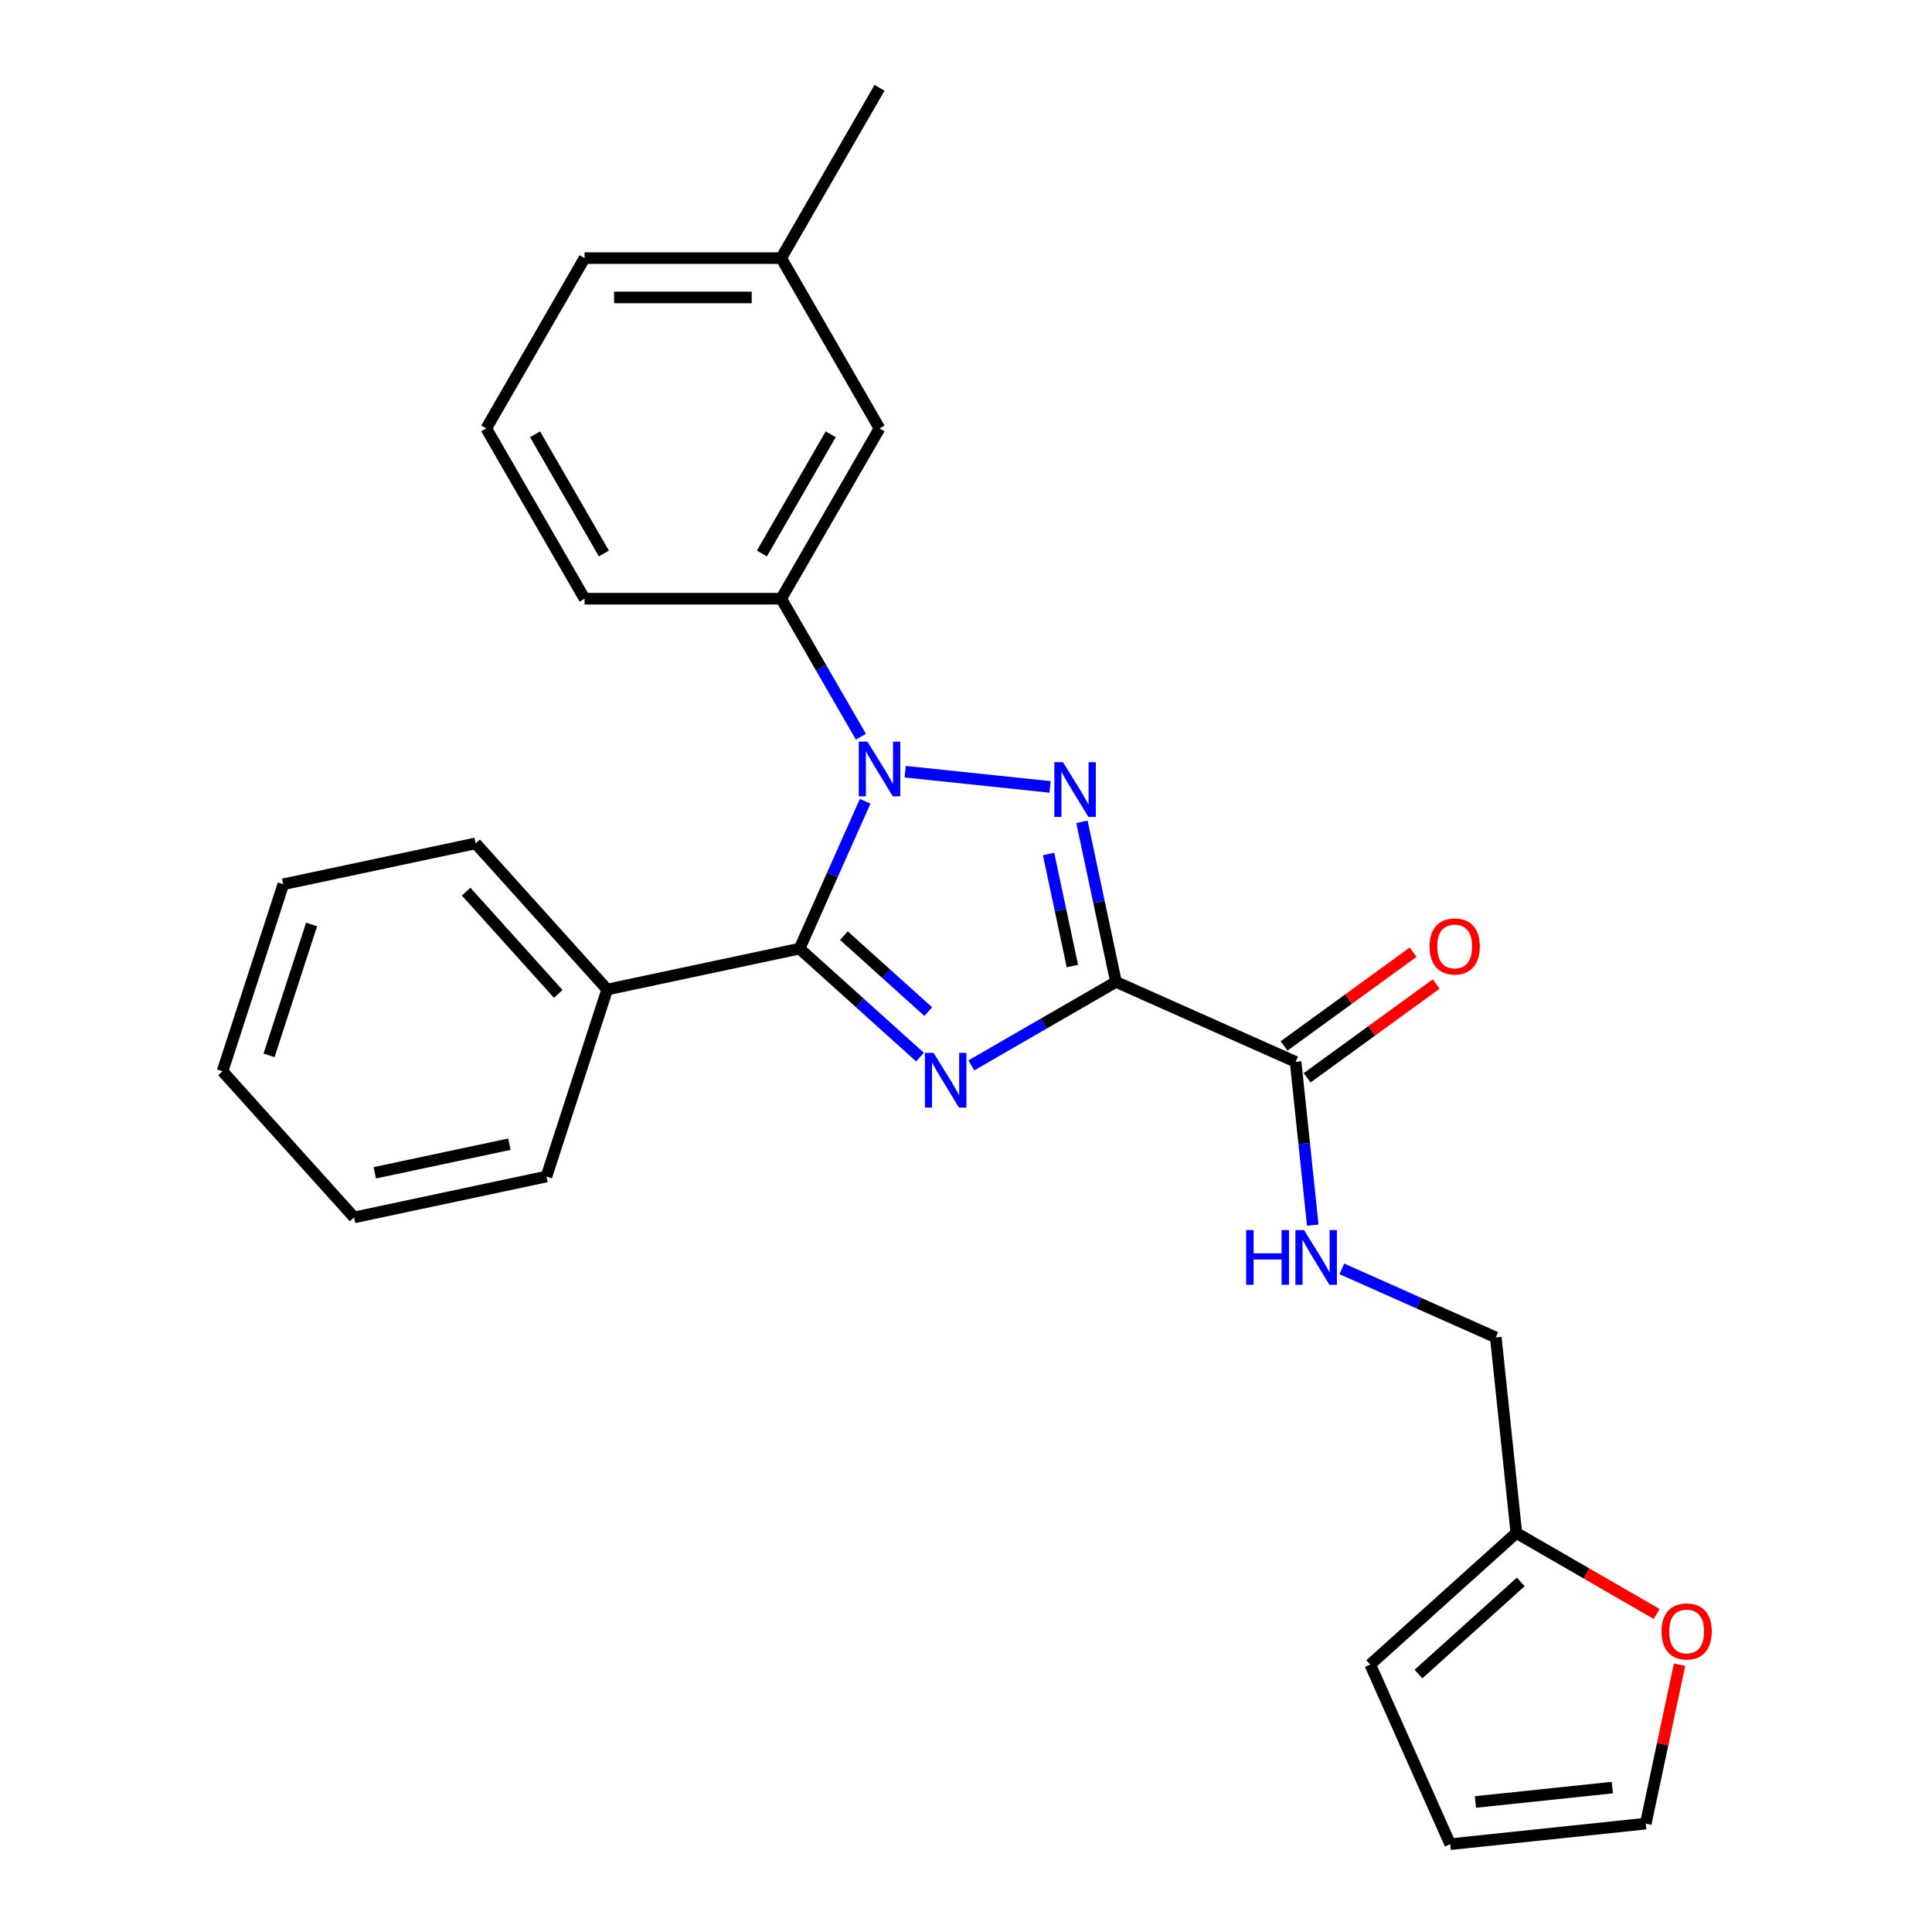 <?xml version='1.0' encoding='iso-8859-1'?>
<svg version='1.1' baseProfile='full'
              xmlns='http://www.w3.org/2000/svg'
                      xmlns:rdkit='http://www.rdkit.org/xml'
                      xmlns:xlink='http://www.w3.org/1999/xlink'
                  xml:space='preserve'
width='1000px' height='1000px' viewBox='0 0 1000 1000'>
<!-- END OF HEADER -->
<rect style='opacity:1.0;fill:#FFFFFF;stroke:none' width='1000' height='1000' x='0' y='0'> </rect>
<path class='bond-0' d='M 577.623,508.223 L 540.194,529.833' style='fill:none;fill-rule:evenodd;stroke:#000000;stroke-width:6px;stroke-linecap:butt;stroke-linejoin:miter;stroke-opacity:1' />
<path class='bond-0' d='M 540.194,529.833 L 502.764,551.443' style='fill:none;fill-rule:evenodd;stroke:#0000FF;stroke-width:6px;stroke-linecap:butt;stroke-linejoin:miter;stroke-opacity:1' />
<path class='bond-2' d='M 577.623,508.223 L 568.818,466.798' style='fill:none;fill-rule:evenodd;stroke:#000000;stroke-width:6px;stroke-linecap:butt;stroke-linejoin:miter;stroke-opacity:1' />
<path class='bond-2' d='M 568.818,466.798 L 560.013,425.372' style='fill:none;fill-rule:evenodd;stroke:#0000FF;stroke-width:6px;stroke-linecap:butt;stroke-linejoin:miter;stroke-opacity:1' />
<path class='bond-2' d='M 555.071,500.028 L 548.907,471.03' style='fill:none;fill-rule:evenodd;stroke:#000000;stroke-width:6px;stroke-linecap:butt;stroke-linejoin:miter;stroke-opacity:1' />
<path class='bond-2' d='M 548.907,471.03 L 542.743,442.032' style='fill:none;fill-rule:evenodd;stroke:#0000FF;stroke-width:6px;stroke-linecap:butt;stroke-linejoin:miter;stroke-opacity:1' />
<path class='bond-4' d='M 577.623,508.223 L 670.603,549.62' style='fill:none;fill-rule:evenodd;stroke:#000000;stroke-width:6px;stroke-linecap:butt;stroke-linejoin:miter;stroke-opacity:1' />
<path class='bond-3' d='M 476.195,547.151 L 445.019,519.08' style='fill:none;fill-rule:evenodd;stroke:#0000FF;stroke-width:6px;stroke-linecap:butt;stroke-linejoin:miter;stroke-opacity:1' />
<path class='bond-3' d='M 445.019,519.08 L 413.843,491.009' style='fill:none;fill-rule:evenodd;stroke:#000000;stroke-width:6px;stroke-linecap:butt;stroke-linejoin:miter;stroke-opacity:1' />
<path class='bond-3' d='M 480.463,523.603 L 458.64,503.953' style='fill:none;fill-rule:evenodd;stroke:#0000FF;stroke-width:6px;stroke-linecap:butt;stroke-linejoin:miter;stroke-opacity:1' />
<path class='bond-3' d='M 458.64,503.953 L 436.816,484.303' style='fill:none;fill-rule:evenodd;stroke:#000000;stroke-width:6px;stroke-linecap:butt;stroke-linejoin:miter;stroke-opacity:1' />
<path class='bond-1' d='M 468.525,399.425 L 543.512,407.307' style='fill:none;fill-rule:evenodd;stroke:#0000FF;stroke-width:6px;stroke-linecap:butt;stroke-linejoin:miter;stroke-opacity:1' />
<path class='bond-5' d='M 445.596,381.324 L 424.973,345.605' style='fill:none;fill-rule:evenodd;stroke:#0000FF;stroke-width:6px;stroke-linecap:butt;stroke-linejoin:miter;stroke-opacity:1' />
<path class='bond-5' d='M 424.973,345.605 L 404.351,309.885' style='fill:none;fill-rule:evenodd;stroke:#000000;stroke-width:6px;stroke-linecap:butt;stroke-linejoin:miter;stroke-opacity:1' />
<path class='bond-26' d='M 447.803,414.733 L 430.823,452.871' style='fill:none;fill-rule:evenodd;stroke:#0000FF;stroke-width:6px;stroke-linecap:butt;stroke-linejoin:miter;stroke-opacity:1' />
<path class='bond-26' d='M 430.823,452.871 L 413.843,491.009' style='fill:none;fill-rule:evenodd;stroke:#000000;stroke-width:6px;stroke-linecap:butt;stroke-linejoin:miter;stroke-opacity:1' />
<path class='bond-8' d='M 413.843,491.009 L 314.288,512.17' style='fill:none;fill-rule:evenodd;stroke:#000000;stroke-width:6px;stroke-linecap:butt;stroke-linejoin:miter;stroke-opacity:1' />
<path class='bond-6' d='M 670.603,549.62 L 675.045,591.879' style='fill:none;fill-rule:evenodd;stroke:#000000;stroke-width:6px;stroke-linecap:butt;stroke-linejoin:miter;stroke-opacity:1' />
<path class='bond-6' d='M 675.045,591.879 L 679.487,634.138' style='fill:none;fill-rule:evenodd;stroke:#0000FF;stroke-width:6px;stroke-linecap:butt;stroke-linejoin:miter;stroke-opacity:1' />
<path class='bond-11' d='M 676.586,557.855 L 709.984,533.589' style='fill:none;fill-rule:evenodd;stroke:#000000;stroke-width:6px;stroke-linecap:butt;stroke-linejoin:miter;stroke-opacity:1' />
<path class='bond-11' d='M 709.984,533.589 L 743.383,509.324' style='fill:none;fill-rule:evenodd;stroke:#FF0000;stroke-width:6px;stroke-linecap:butt;stroke-linejoin:miter;stroke-opacity:1' />
<path class='bond-11' d='M 664.621,541.386 L 698.019,517.121' style='fill:none;fill-rule:evenodd;stroke:#000000;stroke-width:6px;stroke-linecap:butt;stroke-linejoin:miter;stroke-opacity:1' />
<path class='bond-11' d='M 698.019,517.121 L 731.418,492.856' style='fill:none;fill-rule:evenodd;stroke:#FF0000;stroke-width:6px;stroke-linecap:butt;stroke-linejoin:miter;stroke-opacity:1' />
<path class='bond-10' d='M 404.351,309.885 L 455.24,221.742' style='fill:none;fill-rule:evenodd;stroke:#000000;stroke-width:6px;stroke-linecap:butt;stroke-linejoin:miter;stroke-opacity:1' />
<path class='bond-10' d='M 394.355,286.486 L 429.978,224.785' style='fill:none;fill-rule:evenodd;stroke:#000000;stroke-width:6px;stroke-linecap:butt;stroke-linejoin:miter;stroke-opacity:1' />
<path class='bond-17' d='M 404.351,309.885 L 302.571,309.885' style='fill:none;fill-rule:evenodd;stroke:#000000;stroke-width:6px;stroke-linecap:butt;stroke-linejoin:miter;stroke-opacity:1' />
<path class='bond-15' d='M 694.527,656.757 L 734.375,674.498' style='fill:none;fill-rule:evenodd;stroke:#0000FF;stroke-width:6px;stroke-linecap:butt;stroke-linejoin:miter;stroke-opacity:1' />
<path class='bond-15' d='M 734.375,674.498 L 774.222,692.24' style='fill:none;fill-rule:evenodd;stroke:#000000;stroke-width:6px;stroke-linecap:butt;stroke-linejoin:miter;stroke-opacity:1' />
<path class='bond-7' d='M 784.861,793.462 L 774.222,692.24' style='fill:none;fill-rule:evenodd;stroke:#000000;stroke-width:6px;stroke-linecap:butt;stroke-linejoin:miter;stroke-opacity:1' />
<path class='bond-9' d='M 784.861,793.462 L 821.161,814.419' style='fill:none;fill-rule:evenodd;stroke:#000000;stroke-width:6px;stroke-linecap:butt;stroke-linejoin:miter;stroke-opacity:1' />
<path class='bond-9' d='M 821.161,814.419 L 857.46,835.377' style='fill:none;fill-rule:evenodd;stroke:#FF0000;stroke-width:6px;stroke-linecap:butt;stroke-linejoin:miter;stroke-opacity:1' />
<path class='bond-12' d='M 784.861,793.462 L 709.224,861.565' style='fill:none;fill-rule:evenodd;stroke:#000000;stroke-width:6px;stroke-linecap:butt;stroke-linejoin:miter;stroke-opacity:1' />
<path class='bond-12' d='M 787.136,818.805 L 734.191,866.477' style='fill:none;fill-rule:evenodd;stroke:#000000;stroke-width:6px;stroke-linecap:butt;stroke-linejoin:miter;stroke-opacity:1' />
<path class='bond-19' d='M 314.288,512.17 L 246.184,436.533' style='fill:none;fill-rule:evenodd;stroke:#000000;stroke-width:6px;stroke-linecap:butt;stroke-linejoin:miter;stroke-opacity:1' />
<path class='bond-19' d='M 288.945,514.445 L 241.272,461.5' style='fill:none;fill-rule:evenodd;stroke:#000000;stroke-width:6px;stroke-linecap:butt;stroke-linejoin:miter;stroke-opacity:1' />
<path class='bond-20' d='M 314.288,512.17 L 282.836,608.968' style='fill:none;fill-rule:evenodd;stroke:#000000;stroke-width:6px;stroke-linecap:butt;stroke-linejoin:miter;stroke-opacity:1' />
<path class='bond-13' d='M 869.327,861.656 L 860.585,902.781' style='fill:none;fill-rule:evenodd;stroke:#FF0000;stroke-width:6px;stroke-linecap:butt;stroke-linejoin:miter;stroke-opacity:1' />
<path class='bond-13' d='M 860.585,902.781 L 851.844,943.907' style='fill:none;fill-rule:evenodd;stroke:#000000;stroke-width:6px;stroke-linecap:butt;stroke-linejoin:miter;stroke-opacity:1' />
<path class='bond-16' d='M 455.24,221.742 L 404.351,133.598' style='fill:none;fill-rule:evenodd;stroke:#000000;stroke-width:6px;stroke-linecap:butt;stroke-linejoin:miter;stroke-opacity:1' />
<path class='bond-14' d='M 709.224,861.565 L 750.622,954.545' style='fill:none;fill-rule:evenodd;stroke:#000000;stroke-width:6px;stroke-linecap:butt;stroke-linejoin:miter;stroke-opacity:1' />
<path class='bond-27' d='M 851.844,943.907 L 750.622,954.545' style='fill:none;fill-rule:evenodd;stroke:#000000;stroke-width:6px;stroke-linecap:butt;stroke-linejoin:miter;stroke-opacity:1' />
<path class='bond-27' d='M 834.533,925.258 L 763.677,932.705' style='fill:none;fill-rule:evenodd;stroke:#000000;stroke-width:6px;stroke-linecap:butt;stroke-linejoin:miter;stroke-opacity:1' />
<path class='bond-22' d='M 404.351,133.598 L 455.24,45.455' style='fill:none;fill-rule:evenodd;stroke:#000000;stroke-width:6px;stroke-linecap:butt;stroke-linejoin:miter;stroke-opacity:1' />
<path class='bond-29' d='M 404.351,133.598 L 302.571,133.598' style='fill:none;fill-rule:evenodd;stroke:#000000;stroke-width:6px;stroke-linecap:butt;stroke-linejoin:miter;stroke-opacity:1' />
<path class='bond-29' d='M 389.084,153.954 L 317.838,153.954' style='fill:none;fill-rule:evenodd;stroke:#000000;stroke-width:6px;stroke-linecap:butt;stroke-linejoin:miter;stroke-opacity:1' />
<path class='bond-18' d='M 302.571,309.885 L 251.681,221.742' style='fill:none;fill-rule:evenodd;stroke:#000000;stroke-width:6px;stroke-linecap:butt;stroke-linejoin:miter;stroke-opacity:1' />
<path class='bond-18' d='M 312.566,286.486 L 276.944,224.785' style='fill:none;fill-rule:evenodd;stroke:#000000;stroke-width:6px;stroke-linecap:butt;stroke-linejoin:miter;stroke-opacity:1' />
<path class='bond-21' d='M 251.681,221.742 L 302.571,133.598' style='fill:none;fill-rule:evenodd;stroke:#000000;stroke-width:6px;stroke-linecap:butt;stroke-linejoin:miter;stroke-opacity:1' />
<path class='bond-23' d='M 246.184,436.533 L 146.629,457.694' style='fill:none;fill-rule:evenodd;stroke:#000000;stroke-width:6px;stroke-linecap:butt;stroke-linejoin:miter;stroke-opacity:1' />
<path class='bond-24' d='M 282.836,608.968 L 183.281,630.129' style='fill:none;fill-rule:evenodd;stroke:#000000;stroke-width:6px;stroke-linecap:butt;stroke-linejoin:miter;stroke-opacity:1' />
<path class='bond-24' d='M 263.67,592.231 L 193.982,607.044' style='fill:none;fill-rule:evenodd;stroke:#000000;stroke-width:6px;stroke-linecap:butt;stroke-linejoin:miter;stroke-opacity:1' />
<path class='bond-28' d='M 146.629,457.694 L 115.177,554.492' style='fill:none;fill-rule:evenodd;stroke:#000000;stroke-width:6px;stroke-linecap:butt;stroke-linejoin:miter;stroke-opacity:1' />
<path class='bond-28' d='M 161.27,478.504 L 139.254,546.263' style='fill:none;fill-rule:evenodd;stroke:#000000;stroke-width:6px;stroke-linecap:butt;stroke-linejoin:miter;stroke-opacity:1' />
<path class='bond-25' d='M 183.281,630.129 L 115.177,554.492' style='fill:none;fill-rule:evenodd;stroke:#000000;stroke-width:6px;stroke-linecap:butt;stroke-linejoin:miter;stroke-opacity:1' />
<path  class='atom-1' d='M 483.22 544.953
L 492.5 559.953
Q 493.42 561.433, 494.9 564.113
Q 496.38 566.793, 496.46 566.953
L 496.46 544.953
L 500.22 544.953
L 500.22 573.273
L 496.34 573.273
L 486.38 556.873
Q 485.22 554.953, 483.98 552.753
Q 482.78 550.553, 482.42 549.873
L 482.42 573.273
L 478.74 573.273
L 478.74 544.953
L 483.22 544.953
' fill='#0000FF'/>
<path  class='atom-2' d='M 448.98 383.869
L 458.26 398.869
Q 459.18 400.349, 460.66 403.029
Q 462.14 405.709, 462.22 405.869
L 462.22 383.869
L 465.98 383.869
L 465.98 412.189
L 462.1 412.189
L 452.14 395.789
Q 450.98 393.869, 449.74 391.669
Q 448.54 389.469, 448.18 388.789
L 448.18 412.189
L 444.5 412.189
L 444.5 383.869
L 448.98 383.869
' fill='#0000FF'/>
<path  class='atom-3' d='M 550.202 394.508
L 559.482 409.508
Q 560.402 410.988, 561.882 413.668
Q 563.362 416.348, 563.442 416.508
L 563.442 394.508
L 567.202 394.508
L 567.202 422.828
L 563.322 422.828
L 553.362 406.428
Q 552.202 404.508, 550.962 402.308
Q 549.762 400.108, 549.402 399.428
L 549.402 422.828
L 545.722 422.828
L 545.722 394.508
L 550.202 394.508
' fill='#0000FF'/>
<path  class='atom-7' d='M 645.022 636.682
L 648.862 636.682
L 648.862 648.722
L 663.342 648.722
L 663.342 636.682
L 667.182 636.682
L 667.182 665.002
L 663.342 665.002
L 663.342 651.922
L 648.862 651.922
L 648.862 665.002
L 645.022 665.002
L 645.022 636.682
' fill='#0000FF'/>
<path  class='atom-7' d='M 674.982 636.682
L 684.262 651.682
Q 685.182 653.162, 686.662 655.842
Q 688.142 658.522, 688.222 658.682
L 688.222 636.682
L 691.982 636.682
L 691.982 665.002
L 688.102 665.002
L 678.142 648.602
Q 676.982 646.682, 675.742 644.482
Q 674.542 642.282, 674.182 641.602
L 674.182 665.002
L 670.502 665.002
L 670.502 636.682
L 674.982 636.682
' fill='#0000FF'/>
<path  class='atom-10' d='M 860.005 844.431
Q 860.005 837.631, 863.365 833.831
Q 866.725 830.031, 873.005 830.031
Q 879.285 830.031, 882.645 833.831
Q 886.005 837.631, 886.005 844.431
Q 886.005 851.311, 882.605 855.231
Q 879.205 859.111, 873.005 859.111
Q 866.765 859.111, 863.365 855.231
Q 860.005 851.351, 860.005 844.431
M 873.005 855.911
Q 877.325 855.911, 879.645 853.031
Q 882.005 850.111, 882.005 844.431
Q 882.005 838.871, 879.645 836.071
Q 877.325 833.231, 873.005 833.231
Q 868.685 833.231, 866.325 836.031
Q 864.005 838.831, 864.005 844.431
Q 864.005 850.151, 866.325 853.031
Q 868.685 855.911, 873.005 855.911
' fill='#FF0000'/>
<path  class='atom-12' d='M 739.945 489.876
Q 739.945 483.076, 743.305 479.276
Q 746.665 475.476, 752.945 475.476
Q 759.225 475.476, 762.585 479.276
Q 765.945 483.076, 765.945 489.876
Q 765.945 496.756, 762.545 500.676
Q 759.145 504.556, 752.945 504.556
Q 746.705 504.556, 743.305 500.676
Q 739.945 496.796, 739.945 489.876
M 752.945 501.356
Q 757.265 501.356, 759.585 498.476
Q 761.945 495.556, 761.945 489.876
Q 761.945 484.316, 759.585 481.516
Q 757.265 478.676, 752.945 478.676
Q 748.625 478.676, 746.265 481.476
Q 743.945 484.276, 743.945 489.876
Q 743.945 495.596, 746.265 498.476
Q 748.625 501.356, 752.945 501.356
' fill='#FF0000'/>
</svg>
